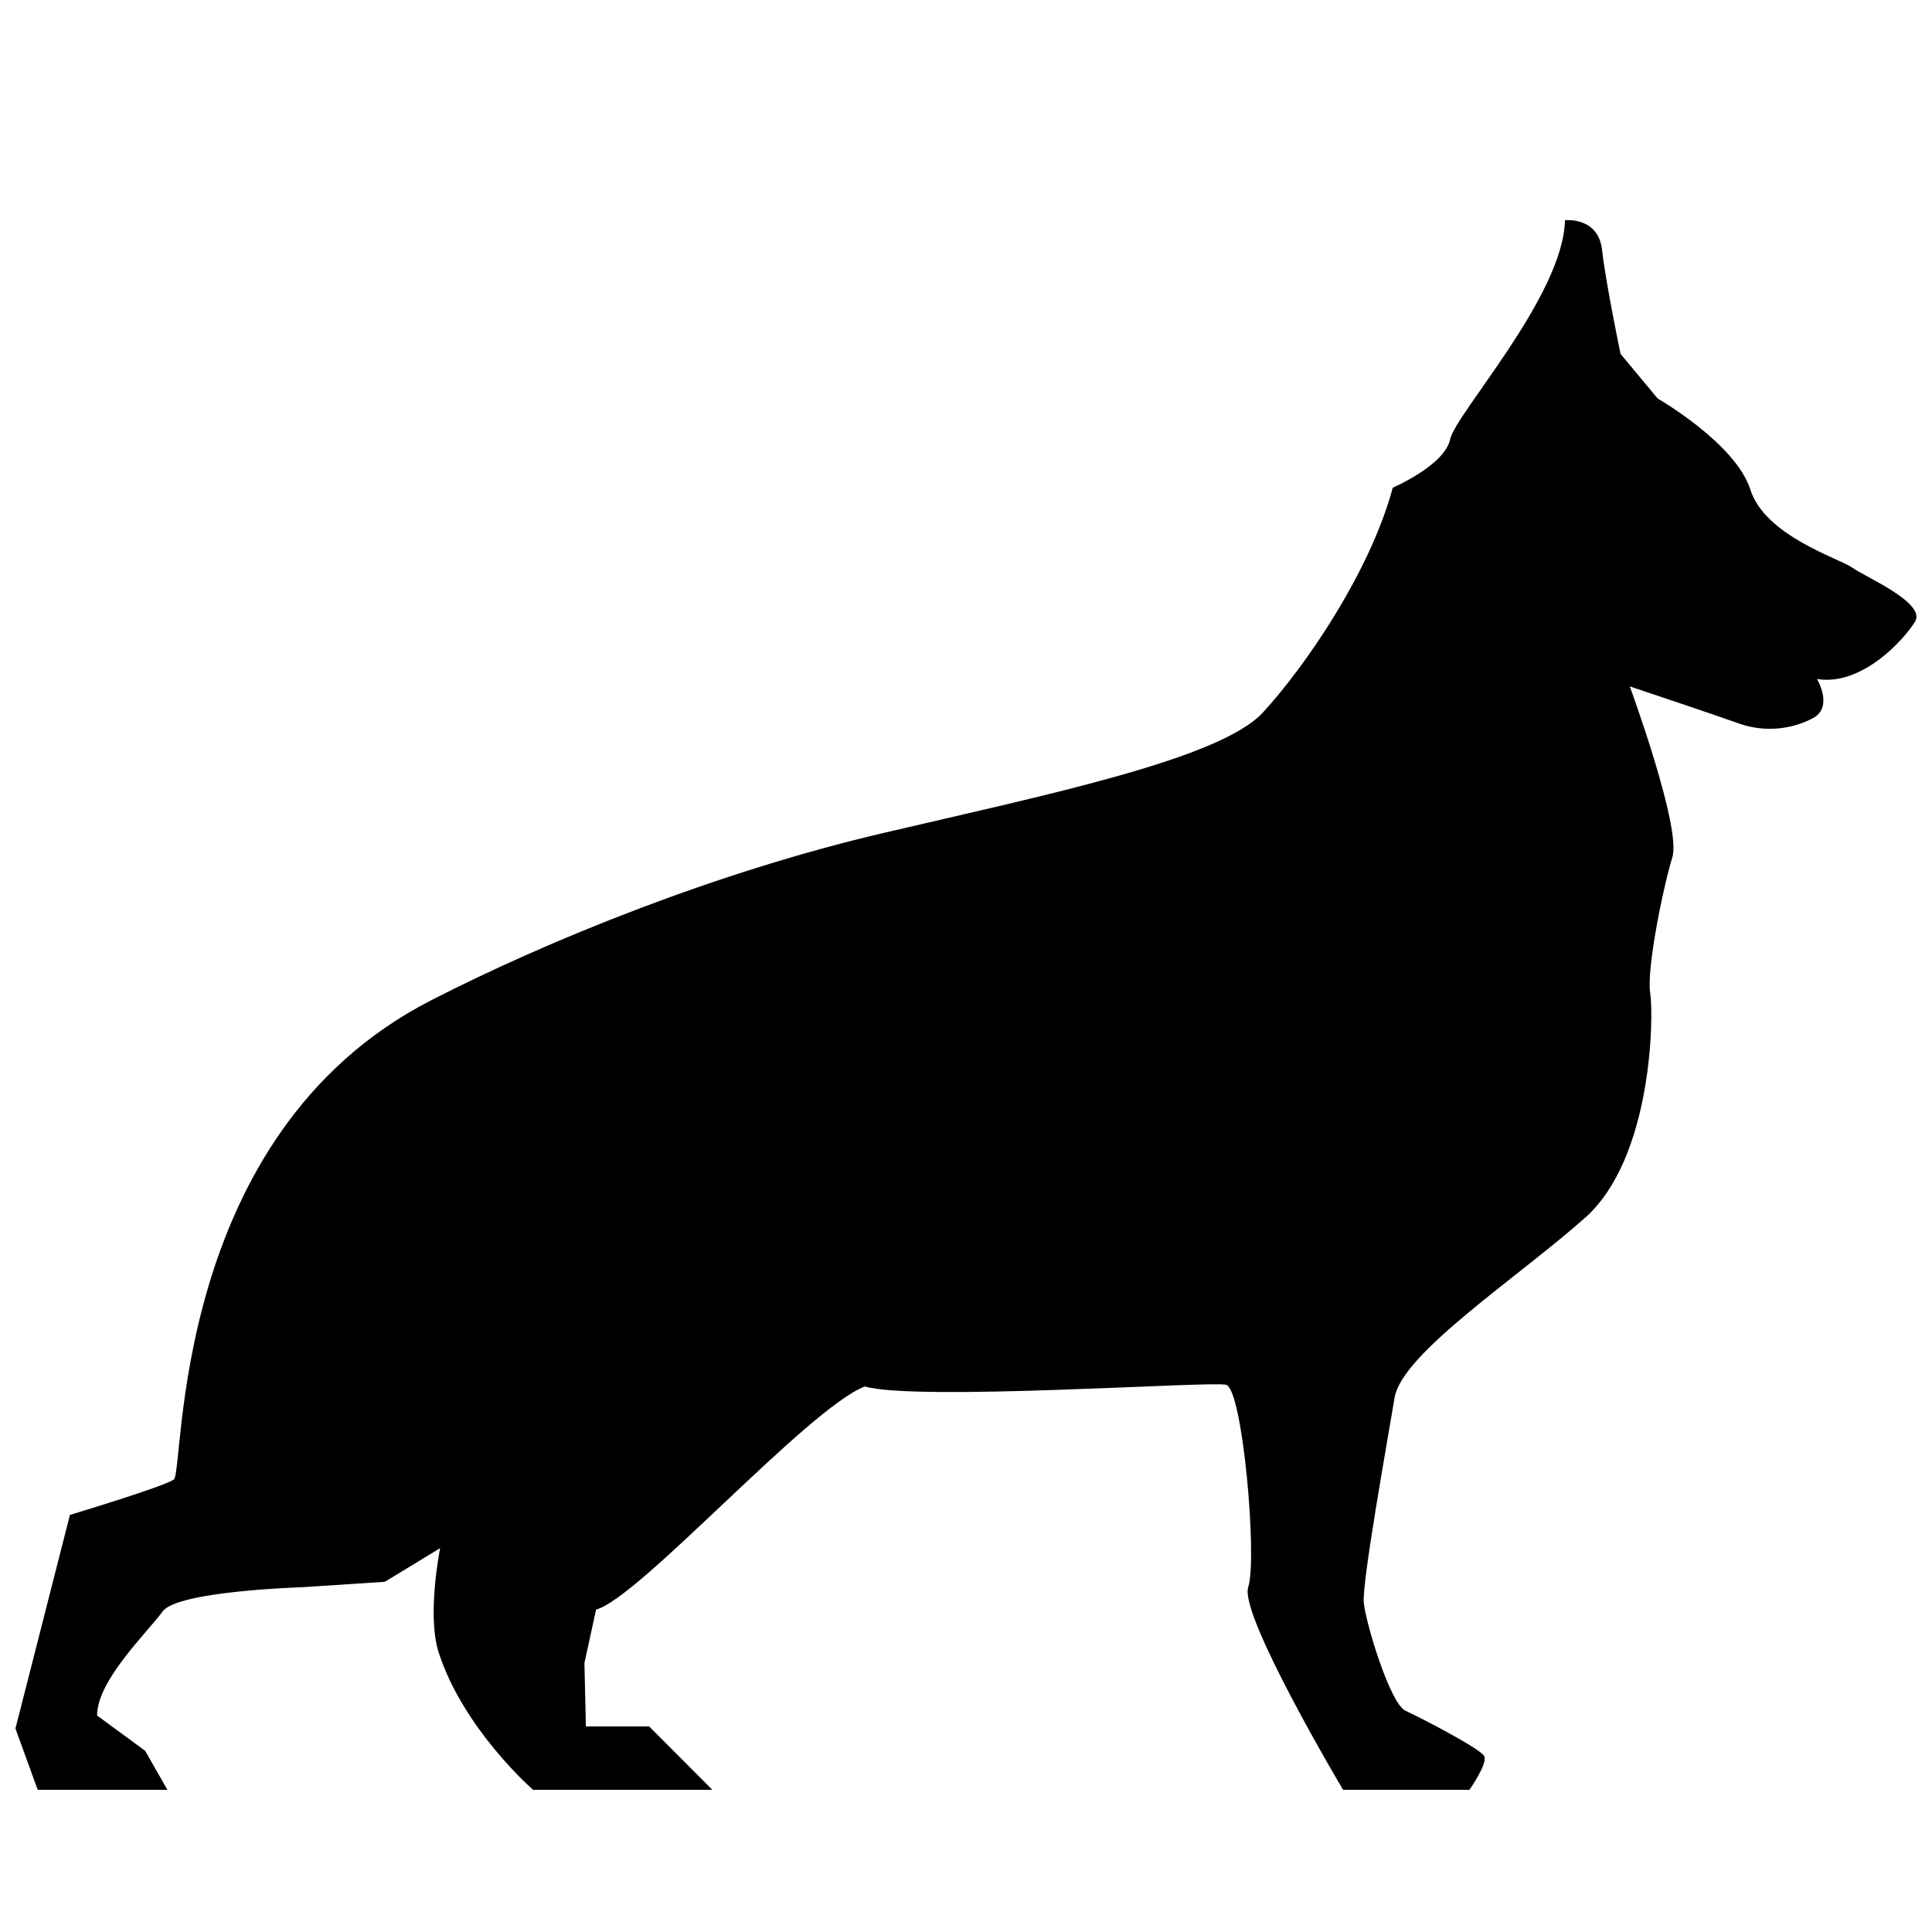 <?xml version="1.0" encoding="UTF-8"?>
<!-- Uploaded to: ICON Repo, www.svgrepo.com, Generator: ICON Repo Mixer Tools -->
<svg width="800px" height="800px" version="1.1" viewBox="144 144 512 512" xmlns="http://www.w3.org/2000/svg">
 <defs>
  <clipPath id="a">
   <path d="m148.09 202h503.81v417h-503.81z"/>
  </clipPath>
 </defs>
 <g clip-path="url(#a)">
  <path d="m583.3 249.61s20.621 11.84 24.551 24.117c3.914 12.328 23.543 18.238 26.988 20.691 3.441 2.453 19.633 9.355 16.691 14.273-2.957 4.922-14.242 17.215-26.012 15.25 0 0 4.418 7.371-0.992 10.328-5.406 2.957-12.781 3.93-19.648 1.477-6.867-2.453-28.969-9.84-28.969-9.84s13.738 37.398 11.285 45.258c-2.434 7.91-6.867 29.559-5.879 35.957 0.992 6.398 0.488 43.781-17.18 59.535s-48.586 35.922-50.551 47.727c-1.965 11.84-8.684 49.07-8.16 54.344 0.52 5.508 6.984 26.703 10.984 28.598 4.449 2.098 19.969 10.109 20.926 12.074 0.992 1.965-3.914 8.918-3.914 8.918h-33.488s-27.609-46.352-25.141-53.723-1.461-52.684-5.894-53.621c-4.418-0.992-81.988 4.434-95.723 0.453-15.23 5.945-59.902 56.191-71.207 59.129l-3.086 14.172 0.387 16.793h16.762l16.742 16.793h-47.508s-18.508-16.105-25.023-36.441c-3.176-9.941 0.402-27.594 0.402-27.594l-14.66 8.918-22.082 1.445s-32.863 0.992-36.793 6.398c-3.914 5.406-17.383 18.238-17.383 27.594l12.746 9.355 5.894 10.328h-34.375l-5.894-16.238 14.441-56.613s24.551-7.371 27.508-9.355c2.957-1.98-1.461-91.34 68.234-127.03 30.969-15.871 75.605-33.973 119.8-44.32 44.199-10.328 89.359-19.684 100.64-31.977 11.301-12.293 28.465-37.398 34.375-59.535 0 0 13.738-5.91 15.199-12.797 1.477-6.918 29.941-37.922 30.445-58.09 0 0 8.832-0.992 9.824 7.875 0.992 8.852 4.902 27.559 4.902 27.559z"/>
 </g>
</svg>